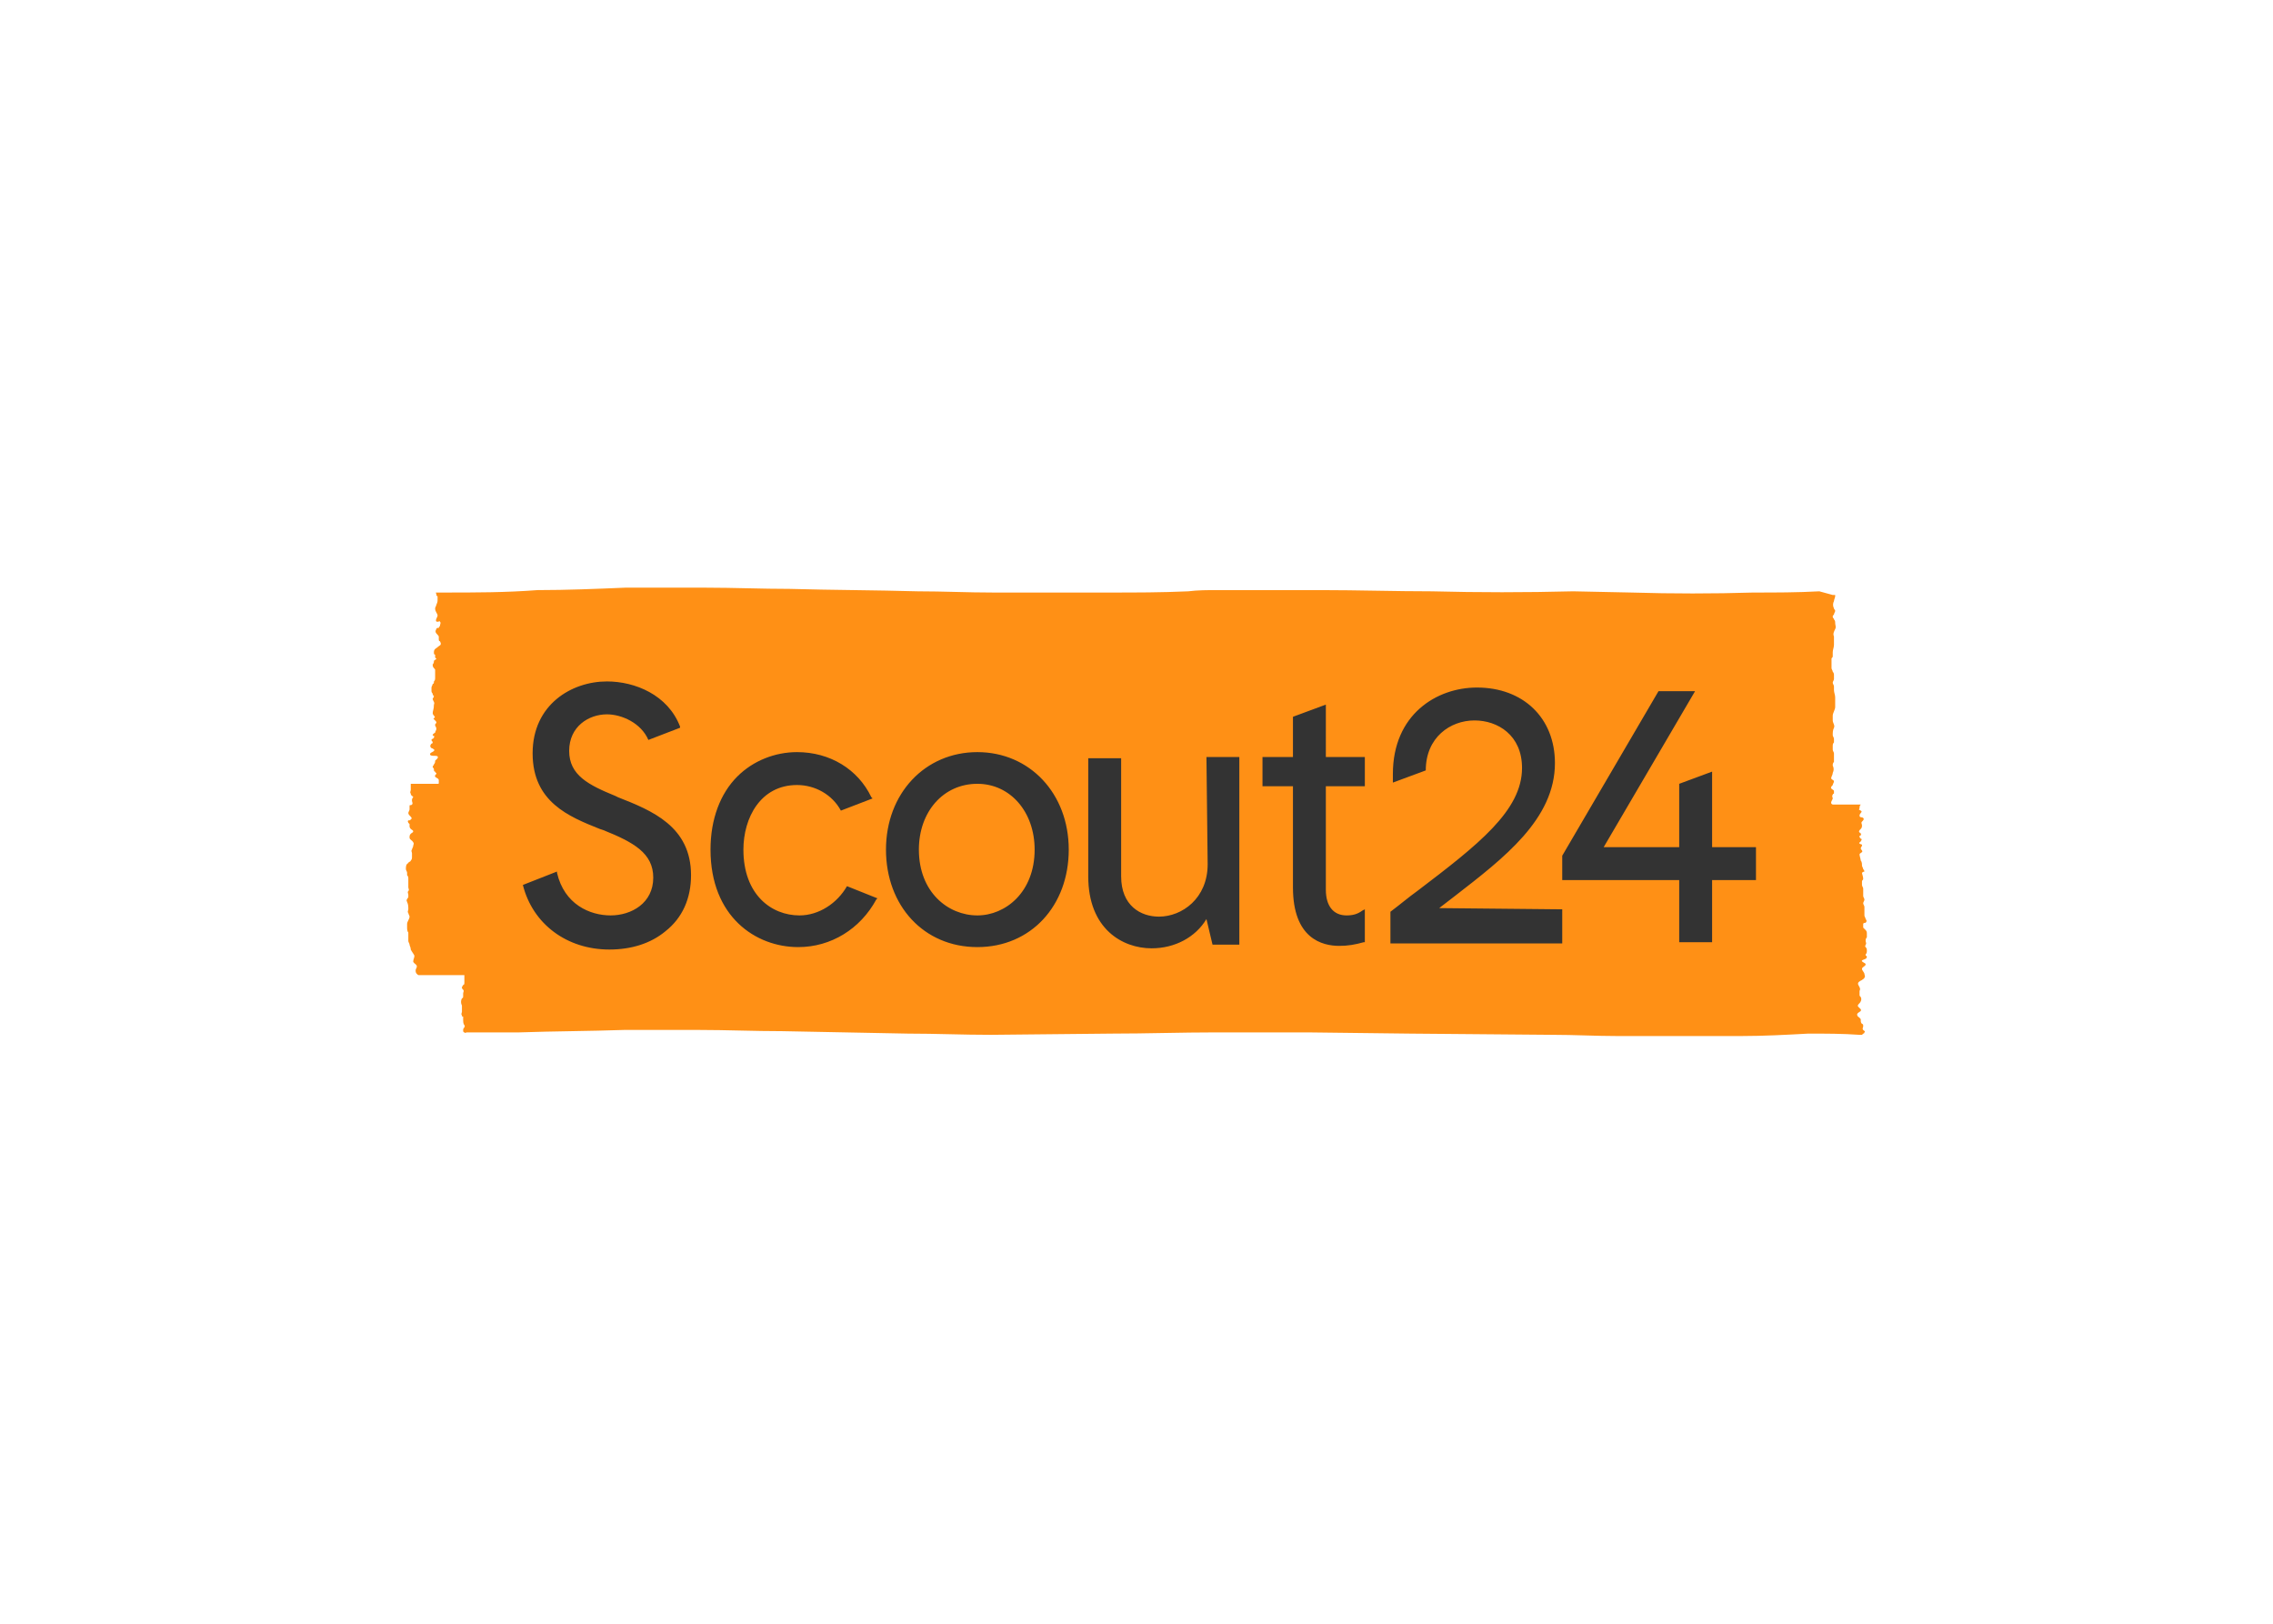 <svg clip-rule="evenodd" fill-rule="evenodd" stroke-linejoin="round" stroke-miterlimit="2" viewBox="0 0 560 400" xmlns="http://www.w3.org/2000/svg"><g fill-rule="nonzero" transform="matrix(3.002 0 0 3.002 100 145.054)"><path d="m119.3 36.6h.2l.1-.1s.1 0 .1-.1c.1-.1 0-.1-.1-.2s0-.2 0-.3 0-.2-.1-.2c-.1-.1-.1-.2-.1-.3s0-.1-.1-.2-.2-.1-.2-.3c.1-.2.4-.2.3-.4l-.2-.2c-.1-.1 0-.2.1-.3s.2-.3.1-.5c-.1-.1-.1-.1-.1-.2v-.3c.1-.2 0-.3-.1-.5s.1-.3.3-.4c.1-.1.2-.1.2-.2.1-.1 0-.2 0-.3s-.2-.3-.2-.4c0-.2.3-.2.3-.4 0-.1-.4-.2-.3-.3s.4-.1.4-.3c0-.1-.1-.1-.1-.1v-.1c.1-.1.1-.2.1-.3s0-.2-.1-.3 0-.1 0-.2c.1-.1 0-.2 0-.3s0-.2.1-.3v-.3c0-.1 0-.2-.1-.3l-.2-.2v-.3c0-.1.2-.1.2-.1.1-.1.1-.2 0-.3 0-.1-.1-.2-.1-.3v-.7c0-.1-.1-.2-.1-.3s.1-.2.1-.3-.1-.2-.1-.3v-.6c0-.1-.1-.2-.1-.3v-.3c0-.1.1-.1.1-.2 0-.2-.1-.4-.1-.5.1-.1.2-.1.2-.1s0-.1-.1-.2c0-.1-.1-.2-.1-.3s0-.3-.1-.4c0-.1-.1-.4-.1-.5s.1-.1.2-.2-.1-.2-.1-.3.1-.2.1-.2v-.1c-.1-.1-.1 0-.2-.1s.1-.1.1-.2c.1-.1.1-.2 0-.2-.1-.1-.1-.1-.1-.2s.1 0 .1-.1c.1-.1 0 0 0-.1s-.1-.1-.1-.1c-.1-.1 0-.2.1-.3s.1-.2.1-.3-.1-.2 0-.3.2-.2.1-.3-.3 0-.3-.2.3-.3.1-.4c-.1-.1-.2 0-.1-.2 0-.1 0-.2.1-.3h-2.3c-.3-.1 0-.4 0-.5s-.1-.2 0-.3c0 0 0-.1.1-.1v-.2c0-.1-.1-.1-.2-.2s0-.2.1-.3c0-.1.1-.2.1-.3s-.1-.1-.2-.2.1-.3.1-.5c.1-.2.1-.4 0-.6 0-.1 0-.2.1-.3v-.7c0-.1-.1-.2-.1-.3v-.3c0-.1 0-.2.1-.3v-.3c0-.1-.1-.2-.1-.3 0-.2 0-.4.1-.6s-.1-.4-.1-.6v-.4c0-.2.2-.5.2-.7v-.8c0-.2-.1-.4-.1-.6v-.3c0-.1-.1-.2-.1-.3s.1-.2.1-.3v-.3c0-.1 0-.2-.1-.3 0-.1-.1-.2-.1-.3v-.8c.1-.1.1-.1.1-.2v-.3c0-.2.1-.4.1-.6v-.7c-.1-.2 0-.4.1-.6s0-.3 0-.5c0-.1 0-.2-.1-.3 0-.1-.1-.1-.1-.2s0-.1.1-.2c0-.1.1-.2.1-.3s-.1-.1-.1-.2c-.1-.2-.1-.4 0-.6 0-.1.1-.3.1-.4v-.1h-.2l-1.1-.3c-1.8.1-3.6.1-5.4.1-3.3.1-6.7.1-10 0l-4.8-.1c-3.9.1-7.8.1-11.6 0-3 0-6.1-.1-9.1-.1h-8.5c-.8 0-1.6 0-2.4.1-2.2.1-4.3.1-6.5.1h-9.5c-2.1 0-4.1-.1-6.2-.1-3.5-.1-7-.1-10.5-.2-2.3 0-4.6-.1-6.9-.1h-6.6c-2.4.1-4.8.2-7.2.2-2.6.2-5.1.2-7.7.2h-.6c-.1 0 0 .1 0 .1 0 .1 0 .2.1.2v.3c0 .1 0 .2-.1.4 0 .1-.1.2-.1.3 0 .3.2.4.2.6 0 .1-.3.5 0 .5.1 0 .2-.1.2 0 .1.1 0 .2 0 .3s-.1.1-.1.2c-.1 0-.2 0-.2.1-.2.3.1.4.2.6v.2c0 .1 0 .2.1.2.1.2.1.3-.1.4-.2.2-.4.2-.4.5 0 .1 0 .2.1.2v.2c0 .1.1.1.1.1 0 .1-.1.1-.2.2 0 .1 0 .2-.1.3 0 .1 0 .2.1.3s.1.1.1.2v.6c0 .1 0 .2-.1.3 0 .1 0 .2-.1.2 0 .1-.1.2-.1.3v.3c0 .1.1.2.1.2 0 .1 0 .1.1.2 0 .1-.1.2-.1.2 0 .2.2.3.1.5 0 .4-.1.5-.1.7 0 .1.1.2.1.2.1.1.1.2 0 .2 0 .1-.1.1 0 .1l.1.1c.1.1.1.1.1.2-.1.1-.1.1-.1.2s.1.1.1.3c0 .1-.1.2-.1.3 0 0-.2.1-.2.2s.2 0 .1.2c0 .1-.2.1-.2.2s.1.1.1.2-.1.1-.1.1-.1.1-.1.2.1.2.2.2c.1.1.2.1.1.2s-.2.1-.3.2c-.1.2.2.2.3.2.2 0 .4 0 .3.2l-.2.2c0 .1 0 .2-.1.3 0 .1-.1.1-.1.2s.1.1.1.2 0 .2.1.2c0 .1.1.1.1.1 0 .1 0 .1-.1.2-.1.2.3.2.3.4v.2c0 .1 0 .1-.1.1h-2.2v.5c0 .1-.1.2 0 .3 0 .2.2.2.2.3 0 0-.1.1-.1.2v.1c0 .1.1.2 0 .3s-.2 0-.2.1v.3c0 .1-.1.2-.1.3s.1.2.2.3.1.2 0 .2c0 .1-.1.1-.2.1-.1.1 0 .1 0 .2l.1.1v.2c0 .1.1.2.1.2.1.1.2.1.2.2s-.1.1-.2.2-.1.2-.1.3c0 .2.2.2.3.4.1.1 0 .2 0 .3s-.1.2-.1.3c-.1.1 0 .2 0 .3v.3c0 .1 0 .2-.1.3 0 .1-.2.1-.2.2-.2.1-.2.3-.2.5 0 .1.1.2.1.3v.2c.1.1.1.2.1.3v.7c0 .1.1.2 0 .3s0 .2 0 .3v.2c-.1.2-.2.2-.1.4s.1.4.1.6c0 .1-.1.2 0 .3 0 .1.1.2.1.3 0 .2-.2.4-.2.6v.3c0 .1 0 .3.1.4v.7c0 .1.1.2.1.3s.1.2.1.4c.1.2.2.3.3.5 0 .2-.1.3-.1.5.1.2.3.2.3.4 0 .1-.1.2-.1.3s0 .2.1.3.1.1.2.1h3.7v.6c0 .1 0 .2-.1.2 0 .1-.1.1-.1.2s0 .1.1.2 0 .2 0 .3v.2c0 .1 0 .2-.1.2-.1.2-.1.4 0 .6v.5c0 .1-.1.2 0 .3 0 .1 0 .1.1.1v.2c0 .2 0 .4.1.5.1.2-.1.2-.1.4 0 .1 0 .2.1.2.1.1.1 0 .2 0h4.3c2.9-.1 5.7-.1 8.6-.2h6.2c2.2 0 4.5.1 6.8.1l10.3.2c2.3 0 4.5.1 6.8.1l9.9-.1c2.9 0 5.7-.1 8.6-.1h7.5l8.4.1 11.7.1c1.8 0 3.6.1 5.3.1h10.2c1.8 0 3.7-.1 5.5-.2 1.4 0 2.8 0 4.2.1z" fill="#ff9015"/><path d="m84.8 26.2c.4-.3.9-.7 1.3-1 4-3.1 8.2-6.3 8.2-10.9 0-3.7-2.6-6.2-6.4-6.2-3.3 0-6.9 2.2-6.9 7.1v.7l2.7-1c0-2.7 2-4.1 4-4.1 1.9 0 3.9 1.2 3.9 3.9 0 3.5-3.6 6.3-8.6 10.1-.7.5-1.4 1.1-2.2 1.7v2.6h14.1v-2.8zm-67.4-9.1-.2-.1c-2.2-.9-3.8-1.7-3.8-3.7s1.6-3 3.1-3c1.2 0 2.8.7 3.4 2.1l2.6-1v-.1c-1-2.6-3.7-3.7-6-3.7-2.9 0-6.1 1.9-6.1 5.9s3 5.2 5.5 6.2l.3.1c2.5 1 4.1 1.9 4.1 3.9 0 2.1-1.8 3.1-3.5 3.1s-3.8-.9-4.4-3.5v-.1l-2.8 1.1c.8 3.2 3.6 5.3 7.1 5.3 1.8 0 3.4-.5 4.6-1.5 1.4-1.1 2.1-2.7 2.1-4.6 0-4-3.2-5.3-6-6.4zm29.5-3.7c-4.3 0-7.5 3.4-7.5 8s3.1 8 7.5 8 7.5-3.4 7.5-8-3.2-8-7.5-8zm4.7 8c0 3.5-2.4 5.4-4.7 5.4-2.4 0-4.8-1.9-4.8-5.4 0-3.1 2-5.4 4.8-5.4 2.7 0 4.7 2.3 4.7 5.4zm14.2 1.2c0 2.8-2.1 4.3-4 4.3-1.5 0-3.1-.9-3.1-3.3v-9.7h-2.7v9.7c0 4.3 2.8 5.9 5.2 5.9 1.9 0 3.6-.9 4.5-2.4l.5 2.1h2.2v-15.4h-2.7zm9.7-13.1-2.7 1v3.3h-2.5v2.4h2.5v8.3c0 4.2 2.4 4.8 3.8 4.8.7 0 1.3-.1 2-.3h.1v-2.7l-.2.1c-.4.3-.8.4-1.3.4-1.1 0-1.7-.8-1.7-2.1v-8.5h3.2v-2.4h-3.2zm31.7 11.7v-6.2l-2.7 1v5.2h-6.2l7.5-12.8h-3l-7.9 13.5v2h9.6v5.1h2.7v-5.1h3.6v-2.7zm-71 3.2c-.8 1.4-2.3 2.4-3.9 2.4-2.3 0-4.6-1.7-4.6-5.4 0-2.6 1.4-5.3 4.4-5.3 1.5 0 2.9.8 3.6 2.1l2.6-1-.1-.1c-1.1-2.3-3.4-3.7-6.1-3.7-1.8 0-3.6.7-4.9 2-1.4 1.4-2.2 3.5-2.2 6 0 5.5 3.7 8 7.2 8 2.7 0 5.1-1.5 6.4-3.9l.1-.1z" fill="#333"/></g></svg>